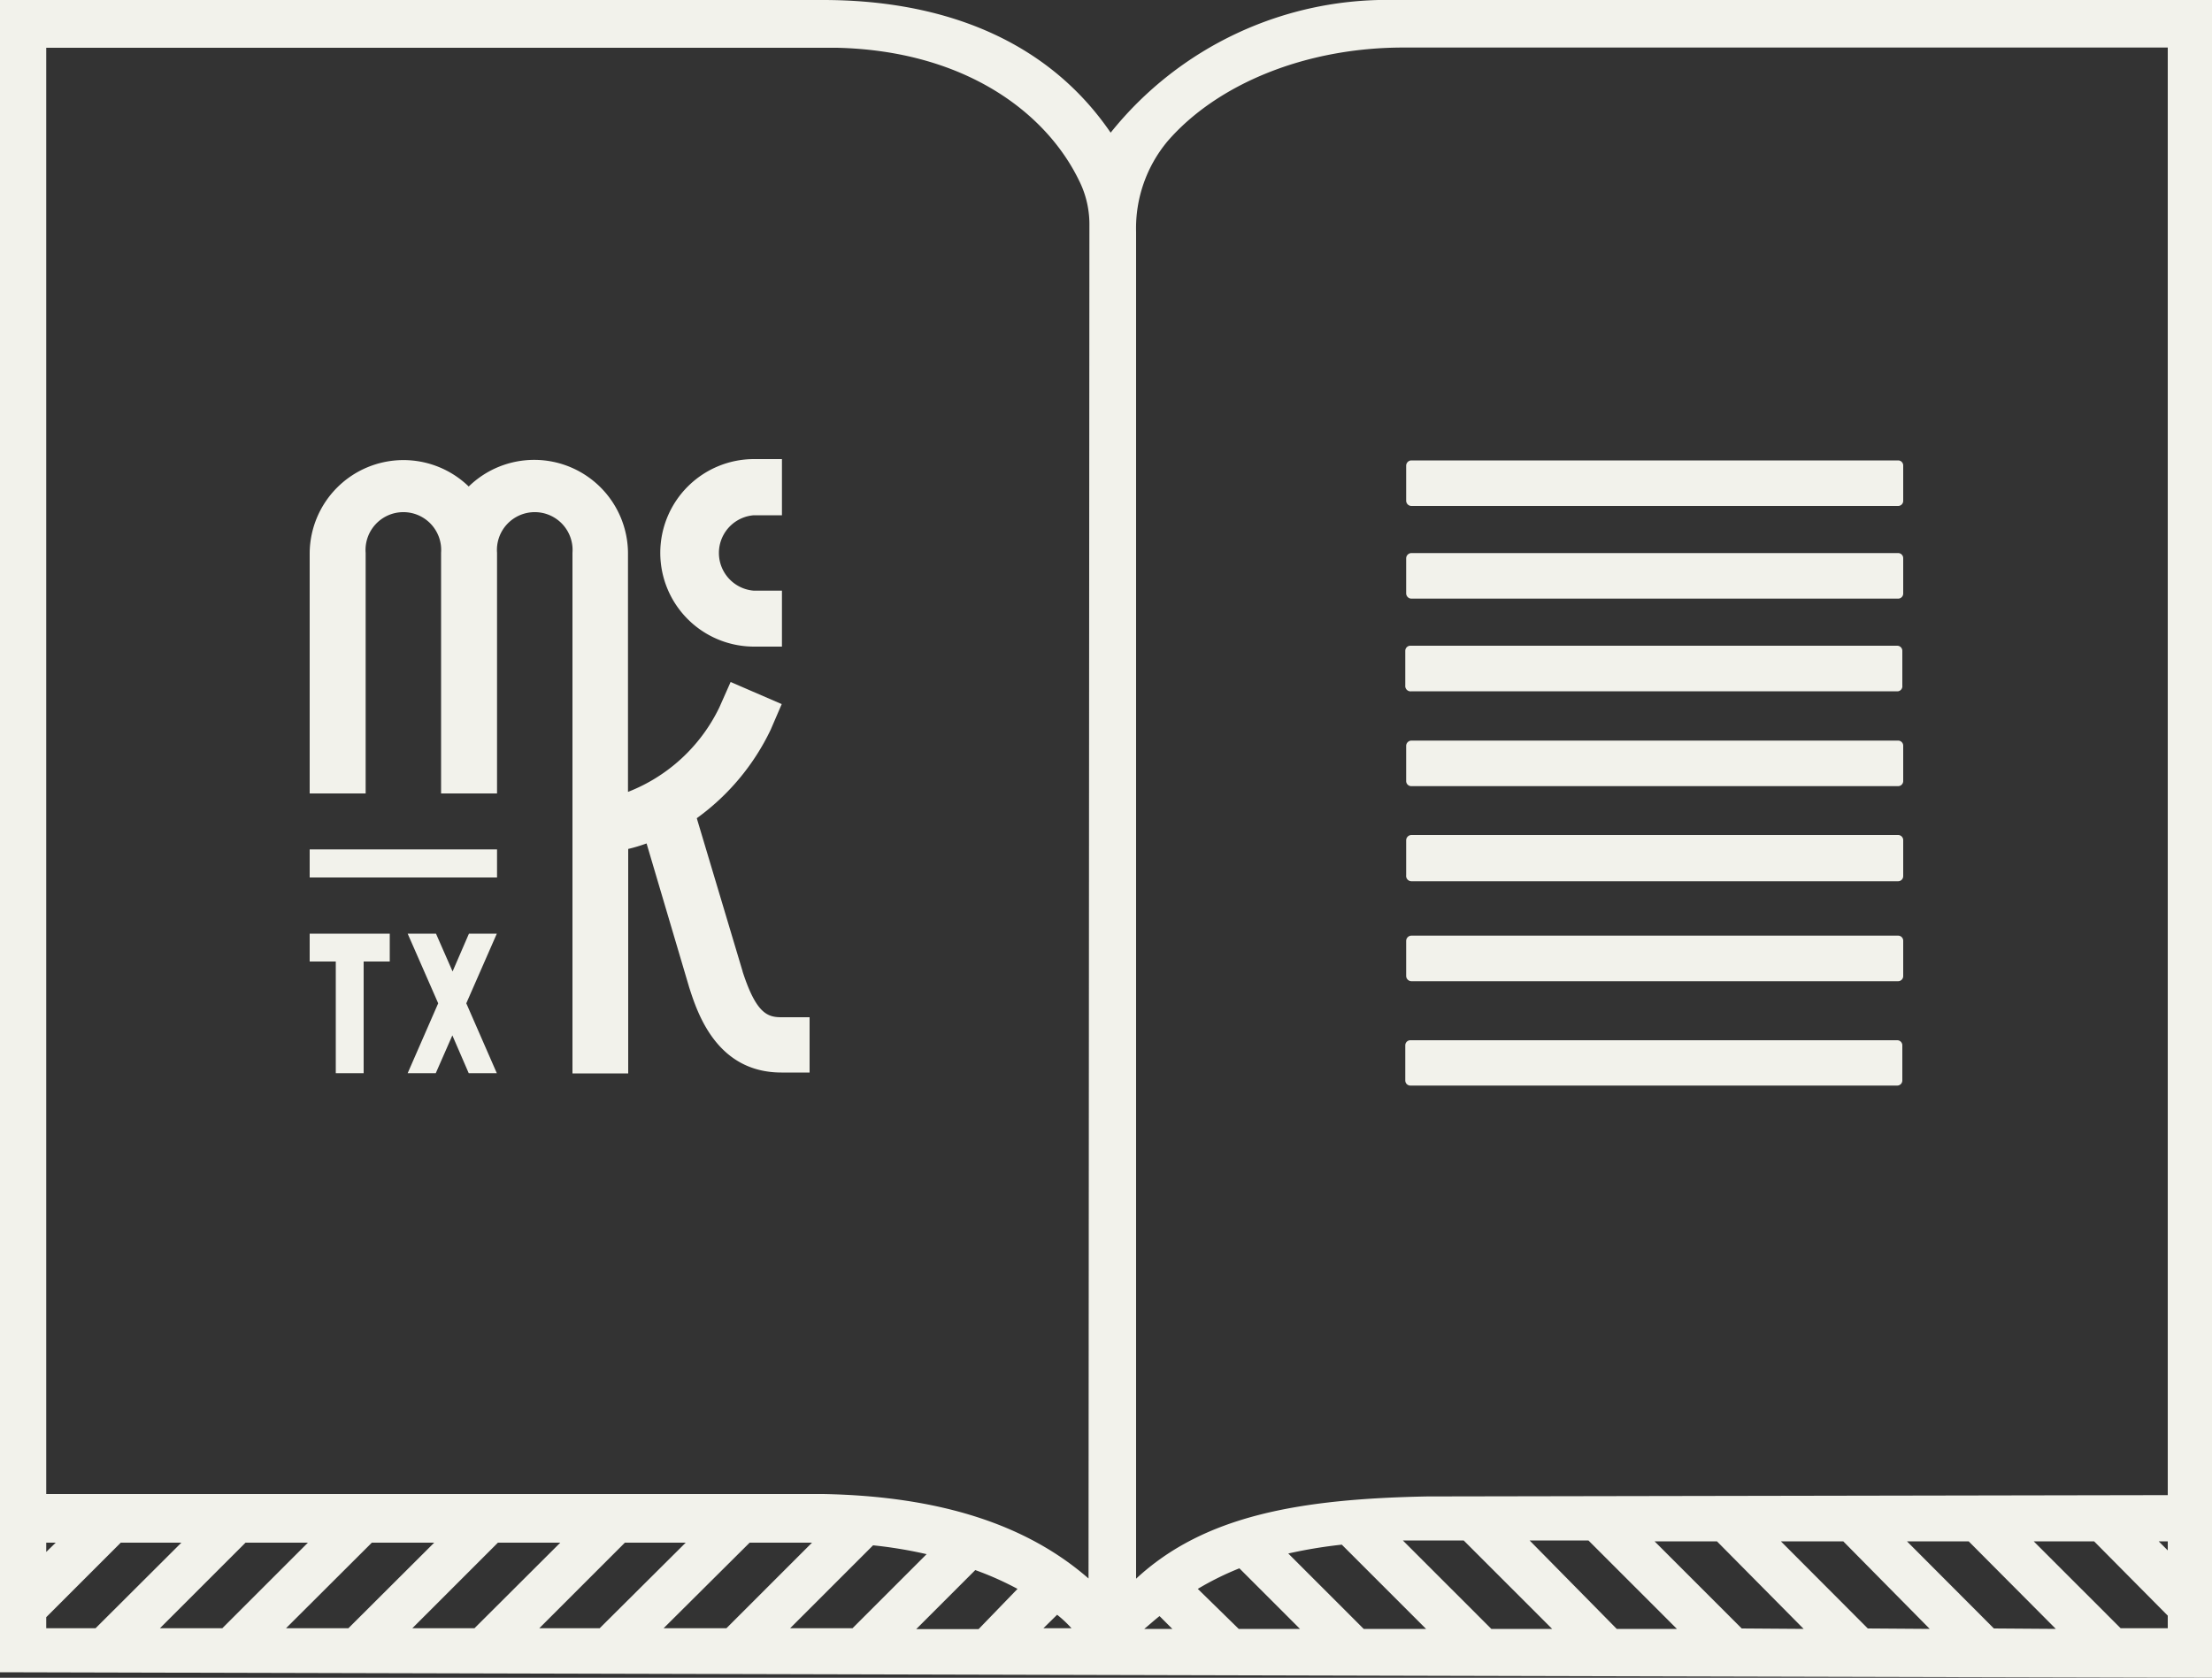 <svg xmlns="http://www.w3.org/2000/svg" viewBox="0 0 100 75.87"><rect x="0" y="0" width="100" height="75.87" fill="#333333" stroke="none"/><path d="M29.85 25a4.24 4.24 0 014.23-4.24h1.27v2.54h-1.27a1.71 1.71 0 000 3.41h1.27v2.53h-1.27A4.24 4.24 0 0129.85 25zm3.72 18.92L31.5 37a10.54 10.54 0 003.34-4l.5-1.16-2.31-1-.51 1.15a7.68 7.68 0 01-4.13 3.82V25a4.24 4.24 0 00-7.2-3A4.24 4.24 0 0014 25v10.88h2.53V25a1.71 1.71 0 113.41 0v10.88h2.53V25a1.71 1.71 0 113.41 0v23.54h2.52V38.39a7.27 7.27 0 00.83-.25l1.93 6.52c.37 1.15 1.24 3.84 4.17 3.84h1.27V46h-1.27c-.62 0-1.14-.15-1.76-2.07zM14 43.48h1.18v5.05h1.26v-5.05h1.18v-1.26H14zm7.2-1.26l-.74 1.71-.75-1.71h-1.28l1.38 3.15-1.38 3.16h1.27l.75-1.71.74 1.71h1.27l-1.38-3.16 1.38-3.15zM14 39.68h8.47v-1.27H14zm72 9.18v-1.59a.23.23 0 00-.23-.23h-22a.23.23 0 00-.24.23v1.59a.23.23 0 00.24.23h22a.23.23 0 00.23-.23zm-22.19-4.49h22a.23.23 0 00.23-.24v-1.58a.23.23 0 00-.23-.24h-22a.24.24 0 00-.24.24v1.58a.24.24 0 00.24.24zm0-4.52h22a.23.23 0 00.23-.24V38a.23.23 0 00-.23-.24h-22a.24.24 0 00-.24.24v1.58a.24.24 0 00.24.27zm0-4.3h22a.23.23 0 00.23-.23v-1.59a.23.23 0 00-.23-.24h-22a.24.24 0 00-.24.24v1.59a.23.23 0 00.24.23zm0-4.29h22A.23.23 0 0086 31v-1.57a.23.23 0 00-.23-.23h-22a.23.23 0 00-.24.23V31a.24.24 0 00.28.26zm0-4.19h22a.23.23 0 00.23-.24v-1.58a.23.23 0 00-.23-.24h-22a.24.24 0 00-.24.24v1.58a.24.24 0 00.24.24zm0-4.19h22a.23.23 0 00.23-.24v-1.58a.23.23 0 00-.23-.24h-22a.24.24 0 00-.24.24v1.58a.24.24 0 00.24.24zM100 0v75.87L0 75.62V0h37.21c5.11 0 10 1.61 13 6a16 16 0 0112.86-6zM2.09 70.18l.43-.42h-.43zm2.23 3.45l3.88-3.87H5.46l-3.37 3.37v.5zm5.73 0l3.87-3.87H11.1l-3.87 3.87zm5.7 0l3.88-3.87h-2.82l-3.88 3.87zm5.7 0l3.88-3.87h-2.82l-3.87 3.87zm5.66 0L31 69.76h-2.75l-3.87 3.87zm5.73 0l3.87-3.87h-2.82L30 73.63zm5.7 0l3.35-3.35a20 20 0 00-2.42-.4l-3.75 3.75zM46 71.85a14.07 14.07 0 00-1.91-.85l-2.67 2.67h2.82zm2.44 1.78a5.16 5.16 0 00-.65-.61l-.62.61zm.81-63.52a4.41 4.41 0 00-.47-1.95c-1.51-3.11-5.21-5.87-10.95-6H2.09v65.4h35.12c5.33.1 9.24 1.41 12 3.82zM53 73.66l-.58-.58c-.24.19-.46.39-.69.58zm5.77 0l-2.74-2.74a13.17 13.17 0 00-1.88.93L56 73.66zm5.7 0l-3.81-3.81a21.81 21.81 0 00-2.42.4l3.41 3.41zm5.7 0l-4-4h-2.75l4 4zm5.64 0l-4-4h-2.66l3.94 4zm5.73 0l-3.92-3.96H74.8l3.94 3.94zm5.7 0l-3.91-3.96h-2.82l3.93 3.94zm5.7 0L89 69.7h-2.79l3.93 3.94zm5.06-.6l-3.33-3.36h-2.73l3.93 3.93H98zm0-3.36h-.41l.41.41zm0-67.55H63.48C59 2.14 55 3.82 52.78 6.39a6.14 6.14 0 00-1.42 4.08v60.92c3.09-2.87 7.43-3.61 13.16-3.72L98 67.61z" fill="#f2f2eb"/></svg>